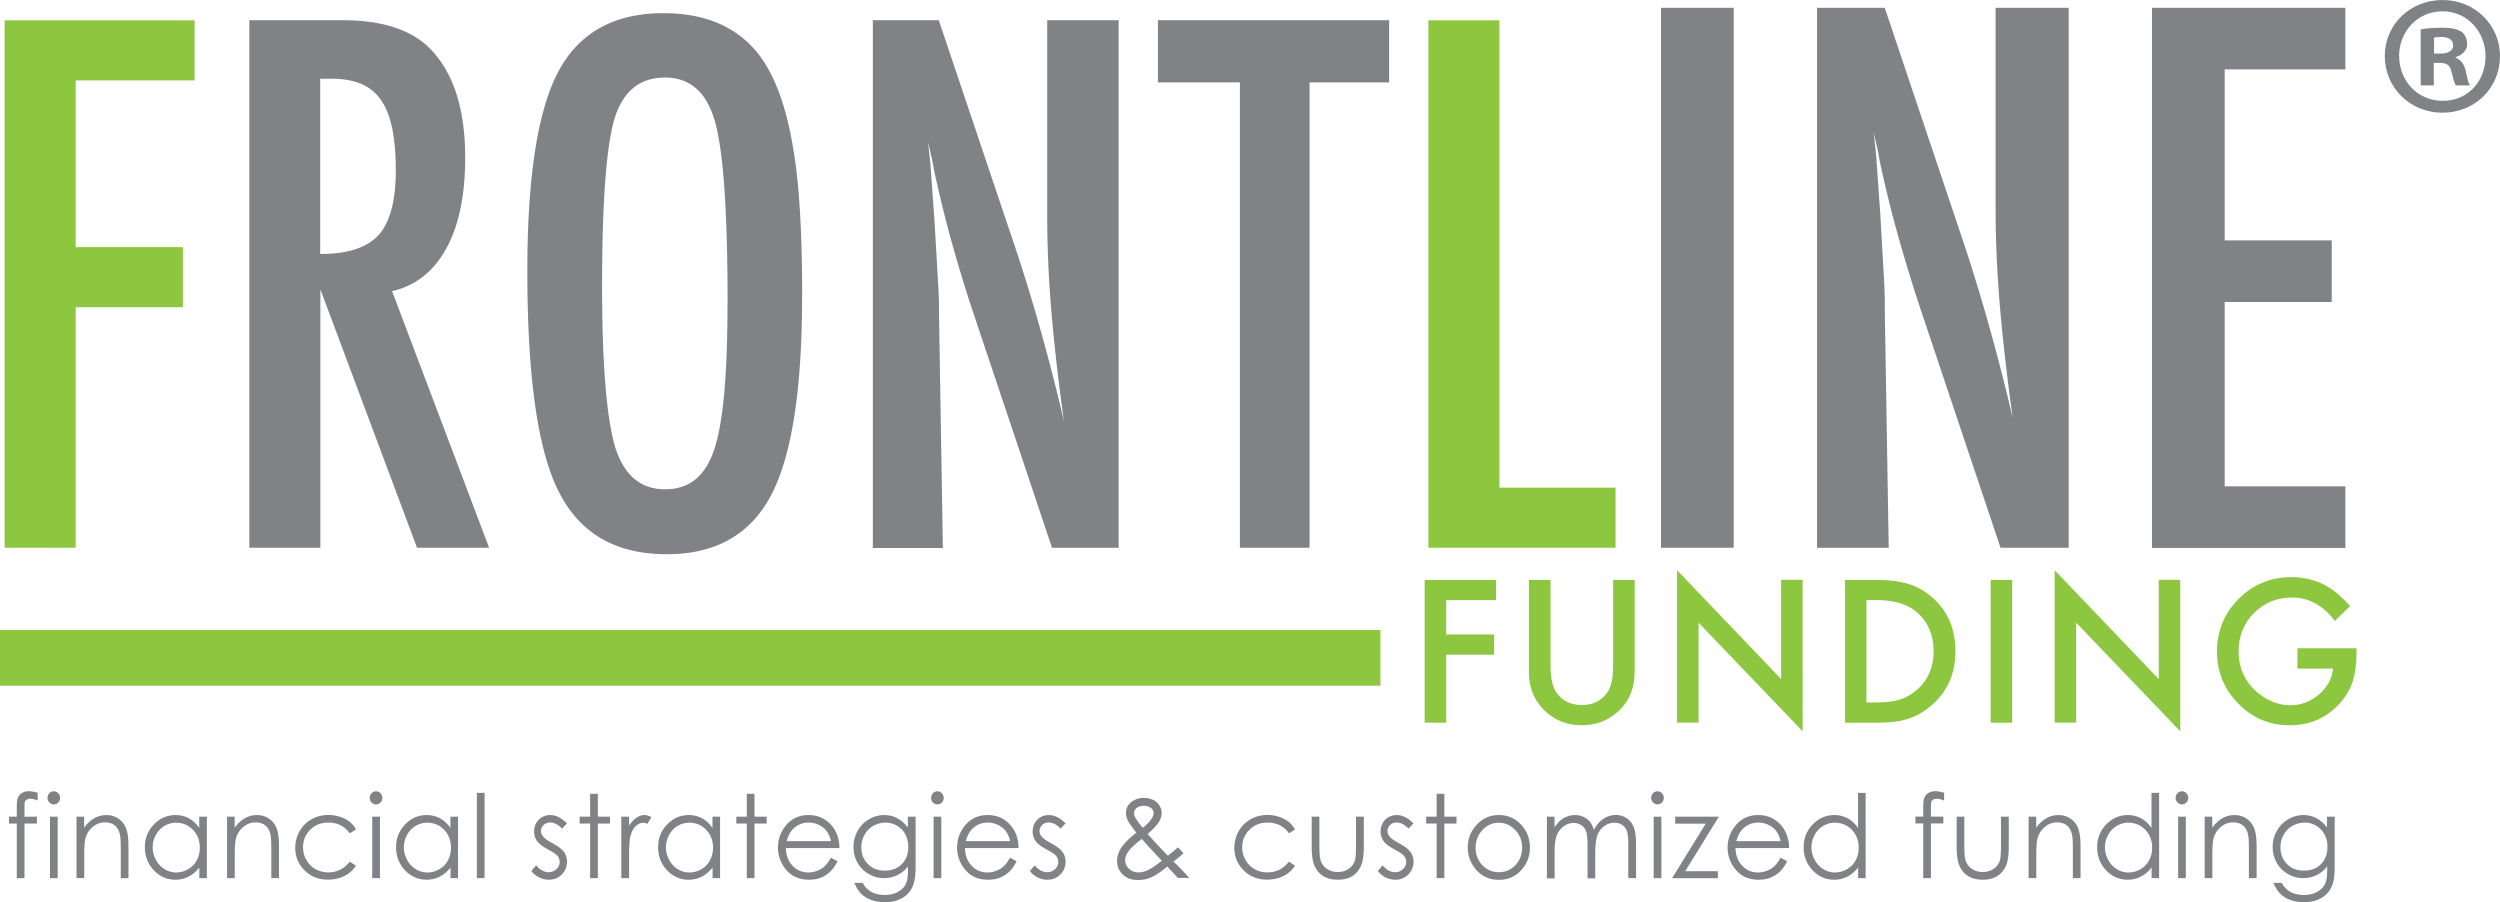 <?xml version="1.0" encoding="UTF-8"?> <svg xmlns="http://www.w3.org/2000/svg" viewBox="0 0 269.52 97.27"><path fill="#8dc63f" d="M.5 2.19h20.48v6.48H8.16v17.97h11.56v6.48H8.16v25.93H.5V2.19Z"></path><path fill="#808285" d="M26.87 2.18h10.09c4.17 0 7.28.99 9.32 2.98 2.58 2.58 3.87 6.52 3.87 11.82 0 4.08-.68 7.35-2.04 9.82-1.36 2.47-3.31 4-5.84 4.59l10.46 27.66h-7.77L34.54 31.2v27.85h-7.66V2.18Zm7.66 25.2c2.97 0 5.07-.69 6.3-2.06 1.23-1.38 1.84-3.7 1.84-6.96 0-1.77-.13-3.28-.39-4.53-.26-1.25-.66-2.27-1.22-3.06a4.826 4.826 0 0 0-2.14-1.73c-.87-.37-1.91-.55-3.11-.55h-1.29v18.9ZM86.47 32.01c0 10.04-1.12 17.18-3.35 21.4-2.23 4.22-5.98 6.34-11.24 6.34-5.53 0-9.42-2.27-11.68-6.82-2.23-4.44-3.35-12.34-3.35-23.69 0-10.12 1.11-17.28 3.32-21.48 2.23-4.22 6.02-6.34 11.35-6.34 4.76 0 8.3 1.63 10.61 4.9 1.52 2.19 2.63 5.29 3.32 9.32.69 3.73 1.03 9.19 1.03 16.36Zm-8.03.81c0-9.85-.44-16.38-1.33-19.6-.88-3.24-2.69-4.86-5.42-4.86s-4.54 1.49-5.45 4.46c-.88 3-1.33 9.01-1.33 18.05 0 8.32.47 14.1 1.4 17.31.96 3.05 2.75 4.57 5.38 4.57s4.35-1.42 5.3-4.27c.96-2.82 1.44-8.04 1.44-15.66ZM94.06 2.18h7.15l7.63 22.69c2.21 6.41 4.16 13.25 5.86 20.52-.61-4.4-1.07-8.37-1.36-11.94-.3-3.56-.44-6.91-.44-10.06V2.18h7.7v56.88h-7.18l-8.58-25.6c-.79-2.38-1.53-4.83-2.23-7.33s-1.34-5.13-1.93-7.88c-.05-.34-.13-.76-.24-1.25-.11-.49-.24-1.06-.39-1.69l.18 1.64c.05.45.09.84.11 1.16l.41 5.78.41 7.04c.02.39.04.87.06 1.44.01.56.02 1.2.02 1.92l.41 24.79H94.1V2.18ZM124.82 2.18h24.94v6.7h-8.58v50.17h-7.51V8.88h-8.84v-6.7Z"></path><path fill="#8dc63f" d="M153.99 2.19h7.66v50.38h12.52v6.48h-20.18V2.19Z"></path><path fill="#808285" d="M179.07.84h7.84v58.21h-7.84V.84ZM195.88.84h7.31l7.8 23.23c2.26 6.56 4.26 13.56 6 21-.63-4.5-1.09-8.57-1.4-12.22-.3-3.64-.45-7.08-.45-10.29V.84h7.88v58.21h-7.35l-8.78-26.2c-.8-2.44-1.56-4.94-2.28-7.5-.72-2.56-1.38-5.25-1.98-8.07a17.9 17.9 0 0 0-.24-1.28c-.11-.5-.25-1.08-.4-1.73.08.65.14 1.21.19 1.68.05.47.09.86.11 1.19l.42 5.92.41 7.2c.03.4.04.89.06 1.47s.02 1.23.02 1.96l.42 25.37h-7.73V.84ZM232 .84h20.85v6.64h-13.01v18.44h11.54v6.64h-11.54v19.87h13.01v6.64H232V.84Z"></path><path fill="none" stroke="#8dc63f" stroke-miterlimit="10" stroke-width="6" d="M0 70.92h148.82"></path><g fill="#8dc63f"><path d="M161.27 64.7h-5.36v3.7h5.17v2.18h-5.17v7.33h-2.32V62.52h7.69v2.18ZM167.16 62.52v9.27c0 1.32.22 2.29.65 2.9.64.88 1.55 1.32 2.72 1.32s2.09-.44 2.73-1.32c.43-.59.65-1.56.65-2.9v-9.27h2.32v9.91c0 1.62-.5 2.96-1.51 4.01-1.14 1.17-2.53 1.75-4.19 1.75s-3.05-.58-4.18-1.75c-1.01-1.05-1.52-2.39-1.52-4.01v-9.91h2.32ZM180.8 77.91V61.47l11.22 11.74v-10.7h2.32v16.33l-11.22-11.71V77.9h-2.32ZM198.91 77.91V62.52h3.23c1.55 0 2.77.15 3.67.46.96.3 1.84.81 2.62 1.53 1.59 1.45 2.38 3.35 2.38 5.71s-.83 4.28-2.48 5.74c-.83.73-1.7 1.24-2.61 1.53-.85.29-2.06.43-3.62.43h-3.19Zm2.32-2.18h1.05c1.04 0 1.91-.11 2.6-.33.69-.23 1.32-.6 1.87-1.11 1.14-1.04 1.71-2.4 1.71-4.08s-.56-3.06-1.69-4.11c-1.02-.94-2.52-1.41-4.5-1.41h-1.05v11.02ZM216.93 62.52v15.39h-2.32V62.52h2.32ZM221.51 77.91V61.47l11.22 11.74v-10.7h2.32v16.33l-11.22-11.71V77.9h-2.32ZM247.69 69.89h6.36v.51c0 1.16-.14 2.18-.41 3.07-.27.82-.71 1.59-1.35 2.31-1.43 1.61-3.25 2.41-5.45 2.41s-4-.78-5.53-2.33c-1.54-1.56-2.3-3.44-2.3-5.62s.78-4.13 2.34-5.68c1.56-1.56 3.46-2.34 5.7-2.34 1.2 0 2.33.25 3.37.74 1 .49 1.98 1.29 2.94 2.39l-1.65 1.59c-1.26-1.68-2.8-2.52-4.62-2.52-1.63 0-2.99.56-4.1 1.68-1.1 1.1-1.65 2.49-1.65 4.15s.61 3.13 1.84 4.24c1.15 1.03 2.4 1.54 3.74 1.54 1.14 0 2.17-.39 3.08-1.16.91-.78 1.42-1.71 1.52-2.79h-3.84V69.9Z"></path></g><g fill="#808285"><path d="M4.06 85.48v.83c-.3-.13-.56-.2-.78-.2a.72.72 0 0 0-.4.1c-.11.07-.17.14-.2.23s-.04.32-.04.7v.9h1.34v.74H2.64v5.89h-.83v-5.89H.97v-.74h.84V87c0-.48.04-.81.13-1.02.08-.2.23-.37.43-.49.2-.12.45-.19.73-.19.27 0 .59.06.96.17ZM5.8 85.31c.19 0 .35.07.48.21.13.14.2.3.2.5s-.07.36-.2.49c-.13.14-.29.21-.48.21s-.34-.07-.48-.21c-.13-.14-.2-.3-.2-.49s.07-.36.2-.5a.63.63 0 0 1 .48-.21Zm-.41 2.73h.83v6.63h-.83v-6.63ZM8.24 88.04h.83v1.19c.33-.46.7-.79 1.1-1.02s.84-.34 1.31-.34.91.13 1.28.38.65.59.82 1.02c.18.43.27 1.09.27 1.99v3.41h-.83v-3.16c0-.76-.03-1.27-.09-1.53-.1-.44-.28-.77-.55-.99-.27-.22-.63-.33-1.06-.33-.5 0-.95.17-1.34.51-.4.34-.66.76-.78 1.27-.08.33-.12.93-.12 1.8v2.43h-.83v-6.63ZM22.3 88.04v6.63h-.81v-1.14c-.35.43-.73.76-1.17.98-.43.22-.9.33-1.41.33-.91 0-1.68-.34-2.33-1.02-.64-.68-.96-1.51-.96-2.48s.32-1.77.97-2.45c.65-.68 1.43-1.02 2.34-1.02.53 0 1 .12 1.43.35s.8.58 1.12 1.04v-1.22h.81Zm-3.3.65c-.46 0-.88.12-1.27.35-.39.23-.7.56-.93.98s-.34.87-.34 1.34.12.91.35 1.34.54.76.93 1 .81.36 1.26.36.88-.12 1.28-.35.72-.55.93-.96c.22-.4.33-.85.33-1.36 0-.77-.24-1.41-.73-1.92A2.41 2.41 0 0 0 19 88.7ZM24.47 88.04h.83v1.19c.33-.46.7-.79 1.1-1.02s.84-.34 1.31-.34.91.13 1.28.38.65.59.82 1.02c.18.43.27 1.09.27 1.99v3.41h-.83v-3.16c0-.76-.03-1.27-.09-1.53-.1-.44-.28-.77-.55-.99-.27-.22-.63-.33-1.06-.33-.5 0-.95.17-1.34.51-.4.34-.66.76-.78 1.27-.08.33-.12.93-.12 1.8v2.43h-.83v-6.63ZM38.37 89.42l-.66.42c-.57-.78-1.34-1.16-2.32-1.16-.78 0-1.43.26-1.95.78s-.77 1.15-.77 1.89c0 .48.12.94.36 1.36s.56.76.98.99.88.35 1.39.35c.94 0 1.71-.39 2.31-1.16l.66.44c-.31.48-.72.85-1.24 1.11-.52.26-1.11.39-1.77.39-1.02 0-1.86-.33-2.53-1-.67-.67-1-1.48-1-2.43 0-.64.16-1.24.47-1.79.31-.55.74-.98 1.29-1.29.55-.31 1.16-.46 1.84-.46.42 0 .83.07 1.23.2s.73.31 1.01.52c.28.21.51.49.7.82ZM40.54 85.31c.19 0 .35.07.48.21.13.14.2.3.2.5s-.07.36-.2.49c-.13.14-.29.21-.48.21s-.34-.07-.48-.21c-.13-.14-.2-.3-.2-.49s.07-.36.2-.5a.63.63 0 0 1 .48-.21Zm-.41 2.73h.83v6.63h-.83v-6.63ZM49.38 88.04v6.63h-.81v-1.14c-.35.43-.73.76-1.17.98-.43.22-.9.33-1.41.33-.91 0-1.68-.34-2.33-1.02-.64-.68-.96-1.51-.96-2.48s.32-1.77.97-2.45c.65-.68 1.43-1.02 2.34-1.02.53 0 1 .12 1.43.35s.8.58 1.12 1.04v-1.22h.81Zm-3.3.65c-.46 0-.88.12-1.27.35-.39.23-.7.56-.93.98s-.34.87-.34 1.34.12.91.35 1.34.54.76.93 1 .81.36 1.26.36.88-.12 1.28-.35.72-.55.93-.96c.22-.4.33-.85.33-1.36 0-.77-.24-1.41-.73-1.92a2.41 2.41 0 0 0-1.81-.77ZM51.41 85.48h.83v9.19h-.83v-9.19ZM61.13 88.76l-.53.57c-.44-.44-.87-.66-1.3-.66-.27 0-.5.09-.69.27-.19.18-.29.4-.29.64 0 .22.08.42.24.62.16.2.49.43.99.7.62.33 1.03.65 1.25.95.22.31.33.66.33 1.04 0 .54-.19 1-.56 1.38-.37.38-.83.57-1.39.57-.37 0-.72-.08-1.06-.25-.34-.17-.62-.4-.84-.69l.52-.61c.42.49.87.74 1.34.74.33 0 .61-.11.85-.33.23-.22.35-.48.35-.77 0-.24-.08-.46-.23-.65-.15-.19-.5-.42-1.04-.71-.58-.31-.97-.61-1.18-.91-.21-.3-.31-.64-.31-1.03 0-.5.17-.92.5-1.26.33-.33.75-.5 1.26-.5.59 0 1.19.3 1.79.9ZM63.62 85.58h.83v2.46h1.31v.74h-1.31v5.89h-.83v-5.89h-1.13v-.74h1.13v-2.46ZM66.98 88.04h.84v.97c.25-.38.52-.67.8-.86.28-.19.57-.28.87-.28.23 0 .47.08.73.23l-.43.72c-.17-.08-.32-.12-.44-.12-.28 0-.54.12-.8.35-.26.23-.45.6-.58 1.09-.1.38-.15 1.14-.15 2.29v2.24h-.84v-6.63ZM77.63 88.04v6.63h-.81v-1.14c-.35.43-.73.76-1.17.98-.43.22-.9.33-1.41.33-.91 0-1.68-.34-2.33-1.02-.64-.68-.96-1.51-.96-2.48s.32-1.77.97-2.45c.65-.68 1.43-1.02 2.34-1.02.53 0 1 .12 1.43.35s.8.58 1.12 1.04v-1.22h.81Zm-3.3.65c-.46 0-.88.12-1.27.35-.39.23-.7.56-.93.98s-.34.87-.34 1.34.12.91.35 1.34.54.76.93 1 .81.36 1.26.36.88-.12 1.28-.35.72-.55.93-.96c.22-.4.33-.85.33-1.36 0-.77-.24-1.41-.73-1.92a2.41 2.41 0 0 0-1.81-.77ZM80.51 85.58h.83v2.46h1.31v.74h-1.31v5.89h-.83v-5.89h-1.13v-.74h1.13v-2.46ZM89.59 92.47l.7.38c-.23.46-.49.84-.79 1.12-.3.29-.64.5-1.01.65-.37.15-.8.22-1.27.22-1.05 0-1.87-.35-2.46-1.06-.59-.71-.89-1.51-.89-2.4 0-.84.25-1.59.75-2.25.63-.84 1.48-1.26 2.55-1.26s1.97.43 2.62 1.29c.46.61.7 1.36.71 2.27h-5.78c.02.77.25 1.4.71 1.89.46.49 1.03.74 1.71.74.33 0 .64-.06.95-.18.31-.12.57-.27.79-.47s.45-.51.7-.94Zm0-1.79c-.11-.46-.27-.82-.48-1.09-.21-.27-.49-.49-.84-.66a2.45 2.45 0 0 0-1.09-.25c-.63 0-1.17.21-1.62.63-.33.3-.58.76-.75 1.37h4.79ZM97.88 88.04h.83v5.28c0 .93-.08 1.61-.24 2.04-.22.61-.59 1.08-1.13 1.41s-1.18.49-1.93.49c-.55 0-1.05-.08-1.48-.24s-.8-.38-1.07-.65c-.28-.27-.53-.67-.76-1.19h.9c.24.44.56.76.94.98.39.21.86.32 1.44.32s1.04-.11 1.43-.33c.39-.22.66-.49.83-.82.17-.33.25-.86.25-1.59v-.34c-.31.41-.69.72-1.14.94a3.296 3.296 0 0 1-3.1-.12c-.52-.3-.92-.71-1.21-1.22-.28-.51-.43-1.08-.43-1.69s.15-1.19.44-1.72.7-.95 1.23-1.26c.52-.31 1.07-.46 1.65-.46.48 0 .93.1 1.34.31.42.21.82.54 1.2 1.02v-1.15Zm-2.44.65c-.47 0-.9.12-1.3.35-.4.23-.72.56-.94.97-.23.41-.34.86-.34 1.34 0 .73.24 1.33.71 1.8.47.48 1.08.71 1.83.71s1.37-.24 1.83-.71c.46-.47.69-1.09.69-1.86 0-.5-.11-.95-.32-1.34-.21-.39-.51-.7-.9-.93-.39-.23-.81-.34-1.26-.34ZM101.06 85.31c.19 0 .35.07.48.21.13.14.2.3.2.5s-.07.36-.2.49c-.13.14-.29.21-.48.21s-.34-.07-.48-.21c-.13-.14-.2-.3-.2-.49s.07-.36.2-.5a.63.63 0 0 1 .48-.21Zm-.41 2.73h.83v6.63h-.83v-6.63ZM108.9 92.47l.7.38c-.23.46-.49.84-.79 1.12-.3.29-.64.5-1.01.65-.37.15-.8.22-1.27.22-1.05 0-1.87-.35-2.46-1.06-.59-.71-.89-1.51-.89-2.4 0-.84.25-1.59.75-2.25.63-.84 1.48-1.26 2.55-1.26s1.97.43 2.62 1.29c.46.61.7 1.36.71 2.27h-5.78c.02.77.25 1.4.71 1.89.46.49 1.03.74 1.71.74.33 0 .64-.06.95-.18.31-.12.57-.27.79-.47s.45-.51.7-.94Zm0-1.79c-.11-.46-.27-.82-.48-1.09-.21-.27-.49-.49-.84-.66a2.45 2.45 0 0 0-1.09-.25c-.63 0-1.17.21-1.62.63-.33.3-.58.76-.75 1.37h4.79ZM114.88 88.76l-.53.57c-.44-.44-.87-.66-1.3-.66-.27 0-.5.09-.69.27-.19.18-.29.4-.29.64 0 .22.08.42.24.62.16.2.49.43.99.7.62.33 1.03.65 1.25.95.22.31.33.66.33 1.04 0 .54-.19 1-.56 1.38s-.83.57-1.39.57c-.37 0-.72-.08-1.06-.25-.34-.17-.62-.4-.84-.69l.52-.61c.42.49.87.74 1.34.74.33 0 .61-.11.85-.33.23-.22.35-.48.35-.77 0-.24-.08-.46-.23-.65-.15-.19-.5-.42-1.04-.71-.58-.31-.97-.61-1.18-.91s-.31-.64-.31-1.03c0-.5.17-.92.5-1.26s.75-.5 1.26-.5c.59 0 1.19.3 1.79.9ZM127 91.35l.59.64c-.38.34-.74.64-1.08.89.24.22.54.53.92.92.3.31.56.59.77.85h-1.21l-1.15-1.23c-.72.6-1.31.99-1.76 1.18s-.93.27-1.43.27c-.67 0-1.21-.2-1.61-.59-.41-.4-.61-.89-.61-1.48 0-.45.14-.9.41-1.34.27-.45.83-1.02 1.67-1.7-.48-.59-.78-1.03-.92-1.31s-.2-.55-.2-.81c0-.45.17-.82.5-1.11.39-.34.87-.51 1.44-.51.36 0 .69.08.99.22.3.15.53.35.68.61.16.25.24.52.24.81 0 .3-.1.62-.31.96-.21.34-.61.77-1.21 1.3l1.32 1.43.86.9c.46-.35.83-.65 1.09-.9Zm-3.91-.91c-.74.57-1.22 1.03-1.45 1.37-.23.34-.34.65-.34.94 0 .34.14.64.42.91.28.26.62.39 1.03.39.31 0 .61-.07.9-.2.47-.21 1-.56 1.6-1.06l-1.37-1.46c-.24-.26-.5-.56-.79-.9Zm.11-1.19c.42-.34.74-.67.95-.99.15-.23.22-.44.22-.62 0-.21-.1-.39-.29-.54-.2-.15-.46-.23-.78-.23s-.56.08-.75.23-.29.34-.29.55c0 .16.04.32.12.46.19.35.47.72.82 1.13ZM139.62 89.42l-.65.42c-.57-.78-1.34-1.16-2.32-1.16-.78 0-1.43.26-1.95.78s-.78 1.15-.78 1.89c0 .48.12.94.36 1.36.24.43.56.76.98.99.42.24.88.35 1.39.35.94 0 1.71-.39 2.31-1.16l.65.44c-.31.48-.72.85-1.24 1.11-.52.26-1.11.39-1.77.39-1.01 0-1.86-.33-2.53-1-.67-.67-1-1.48-1-2.43 0-.64.16-1.24.47-1.79.31-.55.74-.98 1.29-1.29.55-.31 1.16-.46 1.83-.46.42 0 .83.07 1.23.2s.73.31 1.01.52c.28.21.51.49.7.82ZM141.41 88.04h.83v3.1c0 .76.04 1.28.12 1.56.12.41.34.73.68.96s.73.35 1.19.35.85-.12 1.17-.34.54-.53.67-.9c.08-.26.12-.8.12-1.63v-3.1h.84v3.25c0 .91-.1 1.6-.31 2.07-.21.46-.52.83-.93 1.09-.42.26-.93.39-1.56.39s-1.15-.13-1.57-.39c-.42-.26-.73-.63-.94-1.1-.21-.47-.31-1.18-.31-2.12v-3.19ZM152.39 88.76l-.53.57c-.44-.44-.87-.66-1.3-.66-.27 0-.5.09-.69.27-.19.18-.29.4-.29.64 0 .22.08.42.24.62.16.2.49.43.99.7.62.33 1.03.65 1.25.95.22.31.33.66.33 1.04 0 .54-.19 1-.56 1.38s-.83.57-1.39.57c-.37 0-.72-.08-1.06-.25-.34-.17-.62-.4-.84-.69l.52-.61c.42.49.87.74 1.34.74.33 0 .61-.11.85-.33.23-.22.35-.48.35-.77 0-.24-.08-.46-.23-.65-.15-.19-.5-.42-1.04-.71-.58-.31-.97-.61-1.18-.91s-.31-.64-.31-1.03c0-.5.17-.92.5-1.26.33-.33.75-.5 1.26-.5.59 0 1.19.3 1.79.9ZM154.88 85.58h.83v2.46h1.31v.74h-1.31v5.89h-.83v-5.89h-1.13v-.74h1.13v-2.46ZM161.59 87.87c.99 0 1.81.37 2.46 1.11.59.67.89 1.47.89 2.4s-.31 1.74-.94 2.43c-.62.69-1.43 1.04-2.41 1.04s-1.79-.35-2.41-1.04c-.62-.69-.94-1.5-.94-2.43s.3-1.71.89-2.39c.65-.74 1.47-1.12 2.46-1.12Zm0 .83c-.69 0-1.28.26-1.77.79-.49.52-.74 1.16-.74 1.9 0 .48.11.93.34 1.34.22.42.53.73.91.96s.8.34 1.26.34.88-.11 1.26-.34.69-.54.91-.96c.22-.41.34-.86.34-1.34 0-.74-.25-1.38-.74-1.9-.5-.52-1.08-.79-1.77-.79ZM166.76 88.04h.83v1.15c.29-.42.58-.73.89-.93.42-.26.86-.39 1.32-.39.31 0 .61.06.89.19s.51.29.69.5c.18.21.33.51.46.9.27-.52.62-.92 1.03-1.19.41-.27.86-.41 1.33-.41.44 0 .83.12 1.17.35.34.23.59.55.76.97.17.42.25 1.04.25 1.87v3.62h-.84v-3.62c0-.71-.05-1.2-.15-1.47-.1-.27-.27-.48-.5-.64-.24-.16-.52-.24-.85-.24-.4 0-.77.12-1.1.37-.33.24-.57.57-.73.98-.15.41-.23 1.08-.23 2.04v2.6h-.83V91.3c0-.8-.05-1.34-.14-1.63-.1-.29-.26-.52-.5-.69-.24-.17-.52-.26-.86-.26-.38 0-.74.12-1.07.36-.33.24-.58.56-.74.96s-.24 1.02-.24 1.85v2.81h-.83v-6.63ZM178.69 85.31c.19 0 .35.07.48.21.13.14.2.3.2.5s-.07.36-.2.49c-.13.14-.29.21-.48.21s-.34-.07-.48-.21c-.13-.14-.2-.3-.2-.49s.07-.36.2-.5a.63.63 0 0 1 .48-.21Zm-.41 2.73h.83v6.63h-.83v-6.63ZM180.6 88.04h4.71l-3.63 5.88h3.52v.76h-4.94l3.63-5.88h-3.29v-.75ZM191.97 92.47l.7.38c-.23.46-.49.84-.79 1.12-.3.29-.64.5-1.01.65s-.8.22-1.27.22c-1.05 0-1.87-.35-2.46-1.06-.59-.71-.89-1.51-.89-2.4 0-.84.25-1.59.75-2.25.63-.84 1.48-1.26 2.55-1.26s1.97.43 2.62 1.29c.46.61.7 1.36.71 2.27h-5.78c.02.77.25 1.4.71 1.89.46.49 1.03.74 1.71.74.33 0 .64-.06.95-.18.31-.12.57-.27.79-.47.22-.19.45-.51.7-.94Zm0-1.79c-.11-.46-.27-.82-.48-1.09-.21-.27-.49-.49-.84-.66a2.45 2.45 0 0 0-1.09-.25c-.63 0-1.17.21-1.62.63-.33.3-.58.76-.75 1.37h4.79ZM201.13 85.48v9.19h-.81v-1.14c-.35.43-.73.76-1.17.98-.43.22-.9.33-1.41.33-.91 0-1.68-.34-2.33-1.02-.64-.68-.96-1.51-.96-2.48s.32-1.77.97-2.45c.65-.68 1.43-1.02 2.34-1.02.53 0 1 .12 1.43.35s.8.58 1.12 1.04v-3.78h.81Zm-3.3 3.21c-.46 0-.88.12-1.27.35-.39.23-.7.56-.93.98-.23.42-.34.87-.34 1.34s.12.91.35 1.34c.23.43.54.76.93 1s.81.36 1.26.36.88-.12 1.29-.35c.4-.24.72-.55.93-.96.22-.4.33-.85.33-1.36 0-.77-.24-1.41-.73-1.92a2.41 2.41 0 0 0-1.81-.77ZM209.59 85.48v.83c-.3-.13-.56-.2-.78-.2-.16 0-.29.03-.4.1s-.17.14-.2.23-.04.32-.04.7v.9h1.34v.74h-1.34v5.89h-.83v-5.89h-.84v-.74h.84V87c0-.48.04-.81.13-1.02.08-.2.23-.37.43-.49.2-.12.45-.19.74-.19.27 0 .59.06.96.17ZM210.94 88.04h.83v3.1c0 .76.04 1.28.12 1.56.12.41.34.73.68.96s.73.35 1.19.35.85-.12 1.17-.34.54-.53.67-.9c.08-.26.12-.8.12-1.63v-3.1h.84v3.25c0 .91-.1 1.6-.31 2.07-.21.46-.52.83-.93 1.09-.42.26-.93.39-1.56.39s-1.15-.13-1.57-.39c-.42-.26-.73-.63-.94-1.1-.21-.47-.31-1.18-.31-2.12v-3.19ZM218.69 88.04h.83v1.19c.33-.46.7-.79 1.1-1.02.4-.23.84-.34 1.31-.34s.91.13 1.28.38.65.59.82 1.02c.18.43.27 1.09.27 1.99v3.41h-.83v-3.16c0-.76-.03-1.27-.09-1.53-.1-.44-.28-.77-.55-.99-.27-.22-.63-.33-1.06-.33-.5 0-.95.17-1.34.51-.4.34-.66.76-.78 1.27-.08.33-.12.93-.12 1.8v2.43h-.83v-6.63ZM232.77 85.48v9.19h-.81v-1.14c-.35.43-.73.76-1.17.98-.43.22-.9.33-1.41.33-.91 0-1.68-.34-2.33-1.02-.64-.68-.96-1.51-.96-2.48s.32-1.77.97-2.45c.65-.68 1.43-1.02 2.34-1.02.53 0 1 .12 1.43.35s.8.58 1.12 1.04v-3.78h.81Zm-3.3 3.21c-.46 0-.88.12-1.27.35-.39.23-.7.56-.93.98-.23.42-.34.87-.34 1.34s.12.91.35 1.34c.23.43.54.76.93 1s.81.36 1.26.36.88-.12 1.29-.35c.4-.24.72-.55.93-.96.22-.4.33-.85.33-1.36 0-.77-.24-1.41-.73-1.92a2.41 2.41 0 0 0-1.81-.77ZM235.23 85.31c.19 0 .35.07.48.21.13.14.2.3.2.5s-.07.36-.2.49c-.13.14-.29.21-.48.21s-.34-.07-.48-.21c-.13-.14-.2-.3-.2-.49s.07-.36.2-.5a.63.63 0 0 1 .48-.21Zm-.41 2.73h.83v6.63h-.83v-6.63ZM237.67 88.04h.83v1.19c.33-.46.7-.79 1.1-1.02.4-.23.84-.34 1.31-.34s.91.13 1.28.38.65.59.82 1.02c.18.43.27 1.09.27 1.99v3.41h-.83v-3.16c0-.76-.03-1.27-.09-1.53-.1-.44-.28-.77-.55-.99-.27-.22-.63-.33-1.06-.33-.5 0-.95.17-1.34.51-.4.34-.66.76-.78 1.27-.08.33-.12.93-.12 1.8v2.43h-.83v-6.63ZM250.87 88.04h.83v5.28c0 .93-.08 1.61-.24 2.04-.22.61-.59 1.08-1.13 1.41-.54.33-1.18.49-1.93.49-.55 0-1.05-.08-1.48-.24s-.8-.38-1.07-.65c-.28-.27-.53-.67-.76-1.19h.9c.24.44.56.76.95.98s.87.32 1.44.32 1.04-.11 1.43-.33c.39-.22.67-.49.83-.82.17-.33.25-.86.25-1.59v-.34c-.31.41-.69.72-1.14.94a3.296 3.296 0 0 1-3.1-.12c-.52-.3-.92-.71-1.21-1.22-.28-.51-.43-1.08-.43-1.69s.15-1.19.44-1.72c.29-.53.7-.95 1.23-1.26.52-.31 1.07-.46 1.65-.46.48 0 .93.1 1.34.31.42.21.82.54 1.2 1.02v-1.15Zm-2.44.65c-.47 0-.9.12-1.3.35-.4.23-.72.56-.94.97-.23.41-.34.86-.34 1.34 0 .73.24 1.33.71 1.8.47.48 1.08.71 1.84.71s1.37-.24 1.83-.71c.46-.47.69-1.09.69-1.86 0-.5-.11-.95-.32-1.34-.21-.39-.51-.7-.9-.93s-.81-.34-1.26-.34Z"></path></g><path fill="#808285" d="M269.52 6.04c0 3.43-2.69 6.11-6.19 6.11s-6.23-2.69-6.23-6.11S259.86 0 263.33 0s6.19 2.69 6.19 6.04Zm-10.87 0c0 2.69 1.99 4.83 4.71 4.83s4.6-2.14 4.6-4.79-1.95-4.86-4.64-4.86-4.68 2.17-4.68 4.83Zm3.72 3.17h-1.4V3.17c.55-.11 1.33-.18 2.32-.18 1.14 0 1.66.18 2.1.44.33.26.59.74.59 1.33 0 .66-.52 1.18-1.25 1.4v.07c.59.22.92.66 1.11 1.47.18.92.29 1.29.44 1.51h-1.51c-.18-.22-.29-.77-.48-1.47-.11-.66-.48-.96-1.25-.96h-.66v2.43Zm.04-3.43h.66c.77 0 1.4-.26 1.4-.88 0-.55-.41-.92-1.29-.92-.37 0-.63.04-.77.07v1.73Z"></path></svg> 
